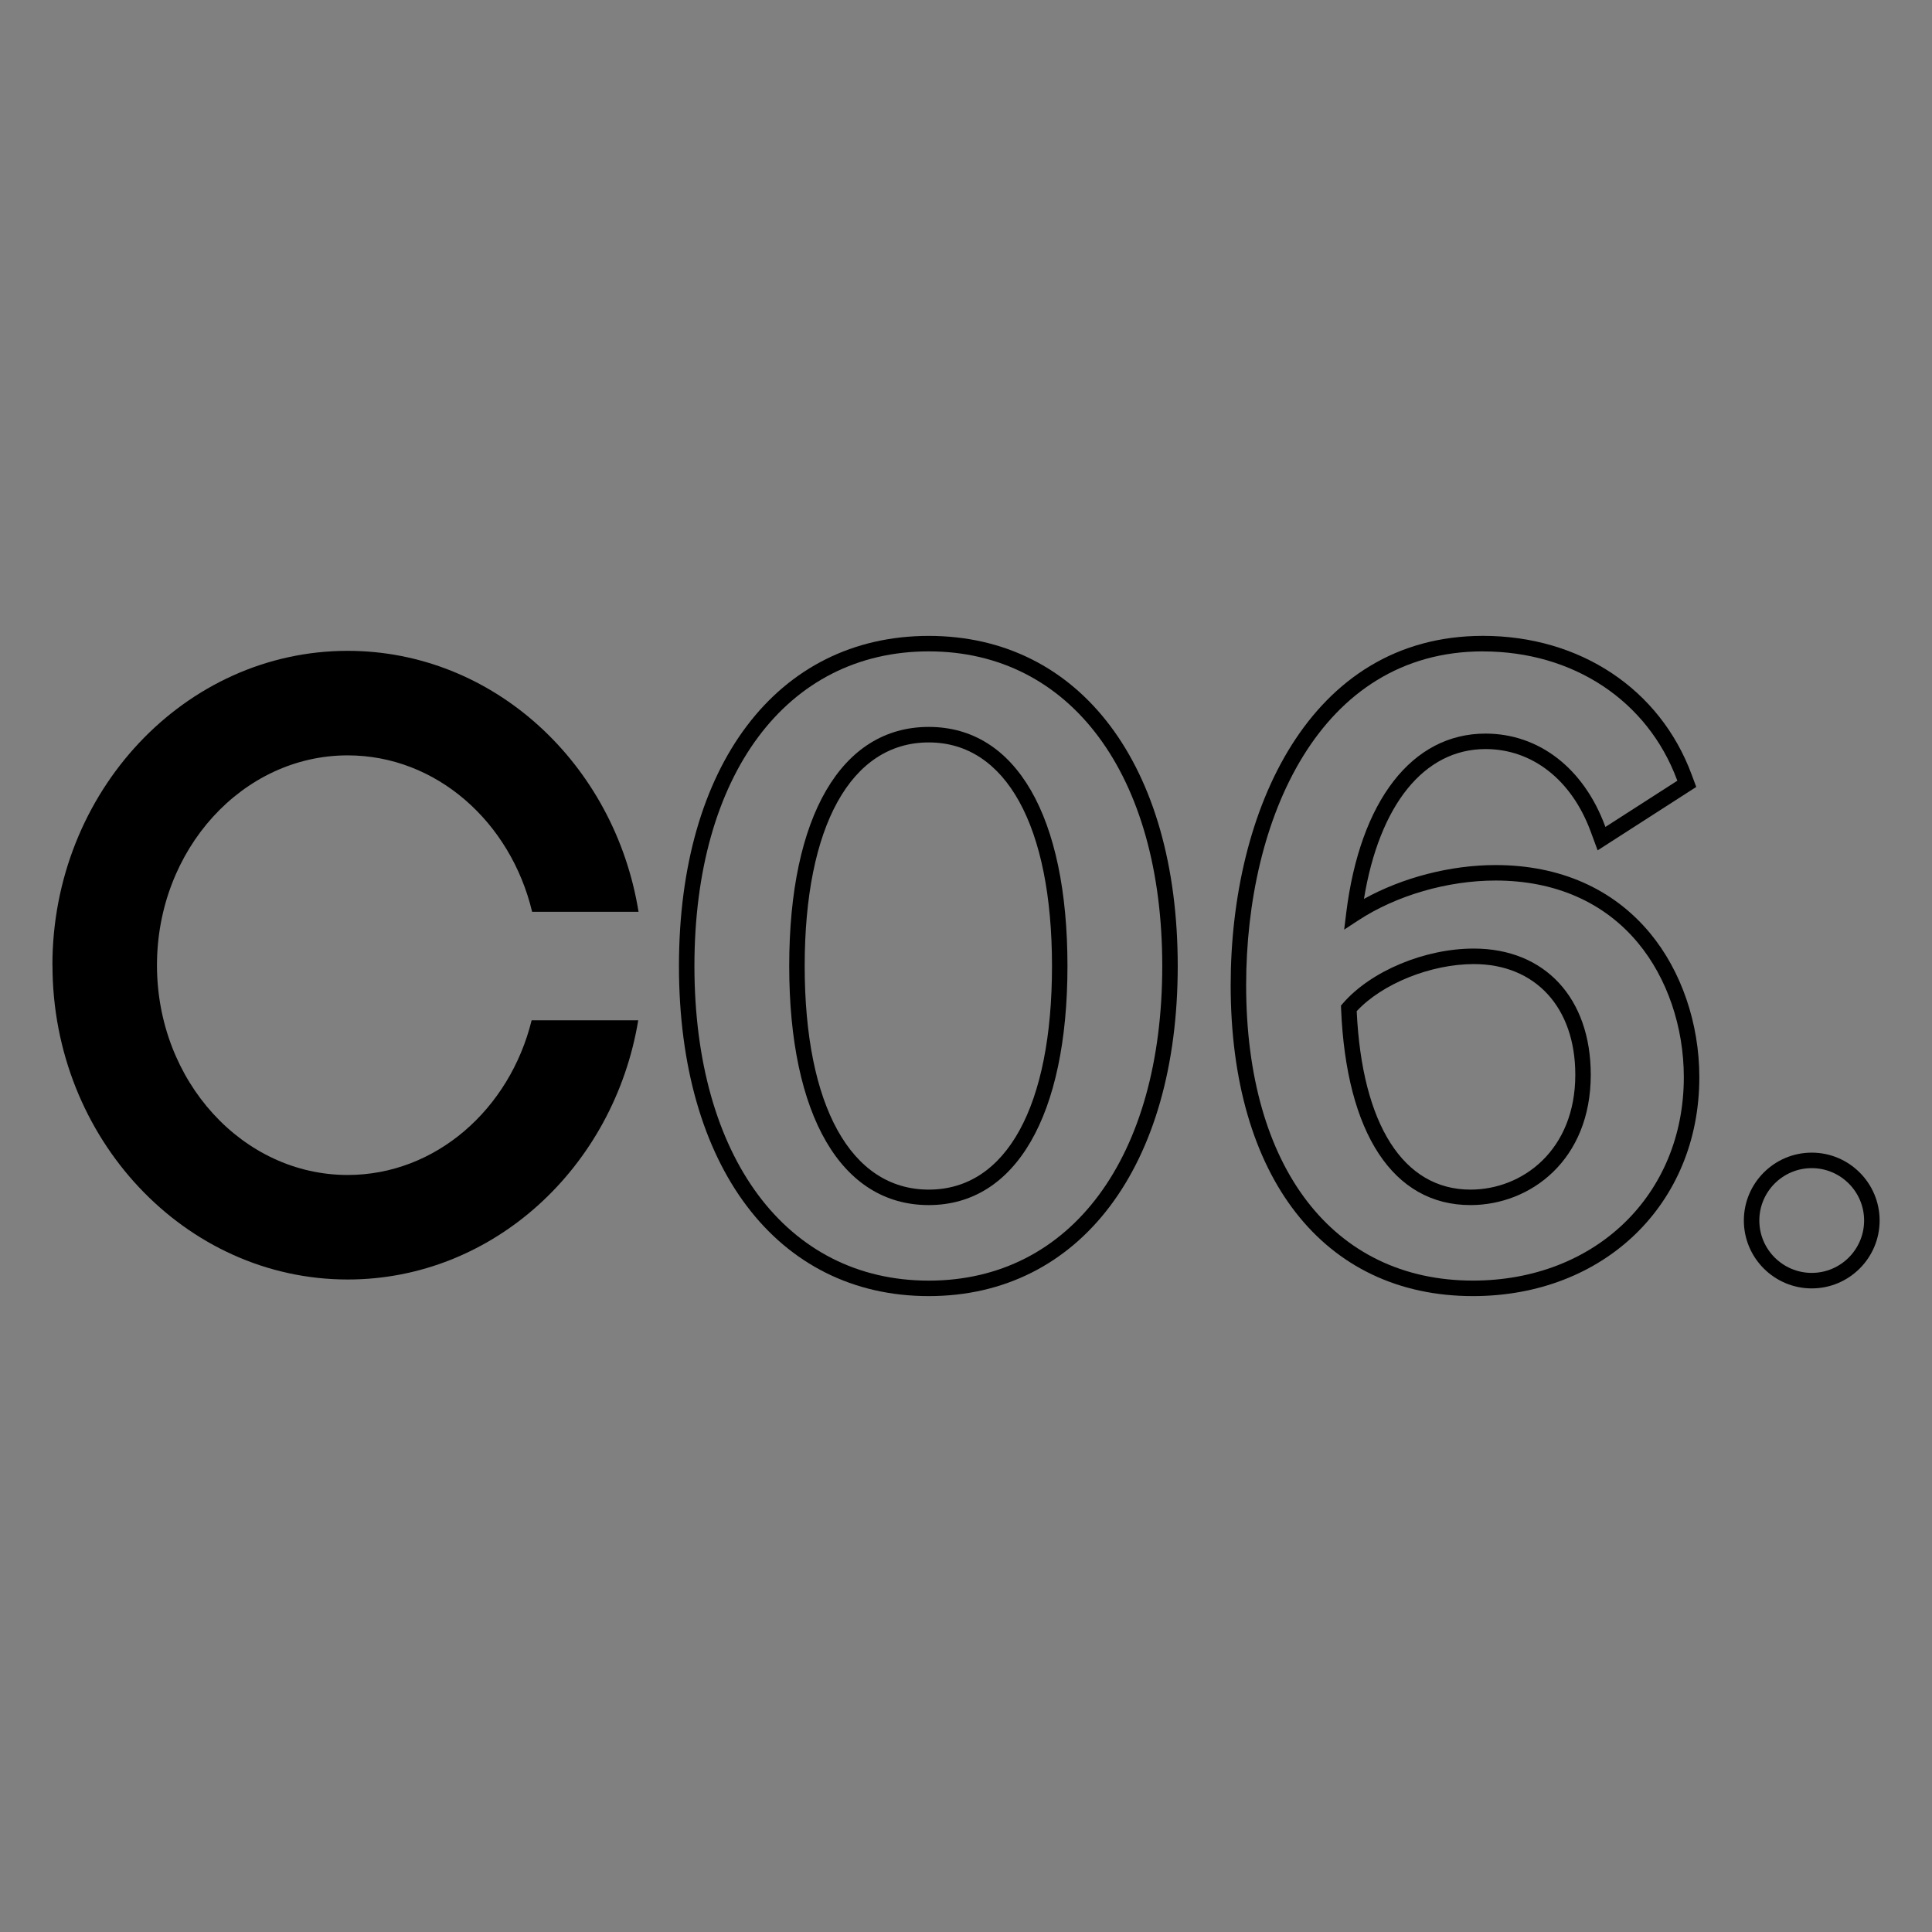 <svg xmlns="http://www.w3.org/2000/svg" id="Capa_1" viewBox="0 0 512 512"><rect x="0" y="0" width="512" height="512" fill="#808080" stroke="none"/><defs><style>      .st0 {        fill: #fff;      }      .st1 {        fill: #010101;      }    </style></defs><g><path class="st1" d="M15.89-1825.78c0-29.02,22.17-52.58,49.38-52.58,24.38,0,44.66,18.88,48.65,43.64h-17.8c-3.61-15.06-16.05-26.16-30.85-26.16-17.57,0-31.9,15.73-31.9,35.1s14.33,35.07,31.9,35.07c14.71,0,27.09-10.98,30.76-25.87h17.83c-4.08,24.62-24.29,43.35-48.59,43.35-27.21,0-49.38-23.57-49.38-52.55Z"></path><path class="st1" d="M122.57-1773.14v-105.03h17.32v105.03h-17.32Z"></path><path class="st1" d="M209.78-1831.16v56.44h-17.48v-3.32c-6.44,4.18-12.86,4.79-15.99,4.79-15.48,0-28.08-12.6-28.08-28.08s12.6-28.08,28.08-28.07h15.99v-1.76c0-2.68-2.18-4.85-4.86-4.85h-11.14v-17.48h11.14c12.32,0,22.33,10.02,22.33,22.33ZM191.96-1811.92h-15.66c-5.84,0-10.6,4.75-10.6,10.6s4.75,10.6,10.6,10.6c10.5,0,14.29-12.16,15.66-21.2Z"></path><path class="st1" d="M300.25-1853.49l-34,80.34h-18.85l-34.81-80.34h19.05l25.11,57.97,24.53-57.97h18.96Z"></path><path class="st1" d="M315.72-1807.32c2.1,10.2,10.31,17.77,20.13,17.77,7.34,0,13.81-4.25,17.45-10.69h18.15c-4.89,15.94-18.99,27.44-35.6,27.44-20.65,0-37.43-17.8-37.43-39.73s16.78-39.73,37.43-39.73c16.61,0,30.73,11.53,35.6,27.47,1.19,3.85,1.83,7.98,1.83,12.26,0,1.78-.12,3.5-.35,5.21h-57.22ZM353.3-1824.8c-3.61-6.44-10.08-10.72-17.45-10.72s-13.84,4.28-17.45,10.72h34.9Z"></path><path class="st1" d="M422.63-1853.49v17.56h-23.01v62.8h-17.32v-80.35h40.33Z"></path><path class="st1" d="M496.86-1821.91c5.32,21.47-6.82,43.01-27.06,48.02-20.24,5.01-41.03-8.37-46.35-29.83-5.32-21.46,6.82-43.01,27.06-48.02,20.24-5.02,41.03,8.37,46.35,29.83ZM479.89-1817.71c-3-12.11-14.3-19.77-25.18-17.07s-17.29,14.74-14.29,26.85c3,12.11,14.29,19.77,25.18,17.07,10.88-2.7,17.29-14.74,14.29-26.85Z"></path><path class="st1" d="M59.67-1646.45c-25.37,0-41.76-21.66-41.76-55.19s16.39-55.19,41.76-55.19,41.62,21.66,41.62,55.19-16.34,55.19-41.62,55.19ZM59.67-1754.28c-23.82,0-39.21,20.66-39.21,52.64s15.39,52.64,39.21,52.64,39.08-20.66,39.08-52.64-15.34-52.64-39.08-52.64ZM59.67-1661.67c-14.6,0-23.32-14.94-23.32-39.96s8.72-39.96,23.32-39.96,23.18,14.94,23.18,39.96-8.67,39.96-23.18,39.96ZM59.67-1739.06c-13.01,0-20.77,13.99-20.77,37.42s7.77,37.42,20.77,37.42,20.64-13.99,20.64-37.42-7.71-37.42-20.64-37.42Z"></path><path class="st1" d="M150.69-1646.45c-24.98,0-40.5-19.91-40.5-51.97,0-29.07,13.04-58.4,42.18-58.4,16.2,0,29.57,8.88,34.87,23.18l.76,2.06-16.45,10.58-1.18-3.18c-3.2-8.61-9.77-13.75-17.59-13.75-10.28,0-17.79,9.33-20.37,25.13,6.45-3.59,14.49-5.68,22.04-5.68,10.72,0,19.65,3.94,25.82,11.38,5.24,6.31,8.24,15.09,8.24,24.08,0,21.2-15.91,36.58-37.84,36.58ZM152.37-1754.28c-27.38,0-39.64,28.05-39.64,55.86,0,30.49,14.54,49.43,37.95,49.43,20.45,0,35.3-14.32,35.3-34.04h0c0-8.41-2.79-16.59-7.65-22.46-5.67-6.84-13.93-10.46-23.86-10.46-8.02,0-16.61,2.5-22.98,6.68l-2.3,1.51.34-2.73c1.11-9.02,3.8-16.55,7.76-21.76,4.09-5.38,9.45-8.23,15.5-8.23,8.92,0,16.39,5.76,19.97,15.41l.08.22,12.07-7.76-.05-.14c-4.93-13.28-17.38-21.52-32.49-21.52ZM150.28-1661.67c-12.89,0-20.77-11.97-21.62-32.83l-.02-.5.33-.38c4.67-5.38,13.66-9.14,21.87-9.14,11.87,0,19.54,8.27,19.54,21.08,0,14.3-10.11,21.78-20.1,21.78ZM131.22-1694.09c.89,19,7.82,29.88,19.05,29.88,8.72,0,17.56-6.61,17.56-19.23,0-11.26-6.67-18.54-17-18.54-7.21,0-15.35,3.3-19.61,7.89Z"></path><path class="st1" d="M207.35-1647.74c-6.25,0-11.33-5.08-11.33-11.33s5.08-11.33,11.33-11.33,11.33,5.08,11.33,11.33-5.08,11.33-11.33,11.33ZM207.35-1667.85c-4.85,0-8.79,3.94-8.79,8.78s3.94,8.78,8.79,8.78,8.78-3.94,8.78-8.78-3.94-8.78-8.78-8.78Z"></path></g><g><path class="st0" d="M1705.91-1922.66c0-72.65,55.5-131.65,123.63-131.65,61.05,0,111.81,47.26,121.8,109.26h-44.56c-9.04-37.71-40.19-65.49-77.24-65.49-43.98,0-79.86,39.38-79.86,87.89s35.88,87.81,79.86,87.81c36.83,0,67.83-27.49,77.02-64.76h44.63c-10.21,61.63-60.82,108.53-121.65,108.53-68.12,0-123.63-59.01-123.63-131.58Z"></path><path class="st0" d="M1973-1790.86v-262.96h43.37v262.96h-43.37Z"></path><path class="st0" d="M2191.34-1936.12v141.32h-43.76v-8.32c-16.11,10.46-32.21,11.99-40.04,11.99-38.76,0-70.3-31.54-70.3-70.3s31.54-70.29,70.3-70.29h40.04v-4.4c0-6.7-5.45-12.15-12.16-12.15h-27.88v-43.76h27.88c30.84,0,55.92,25.08,55.92,55.92ZM2146.73-1887.97h-39.2c-14.63,0-26.53,11.9-26.53,26.53s11.9,26.54,26.53,26.54c26.28,0,35.77-30.45,39.2-53.07Z"></path><path class="st0" d="M2417.86-1992.04l-85.12,201.16h-47.19l-87.16-201.16h47.7l62.87,145.14,61.42-145.14h47.48Z"></path><path class="st0" d="M2456.59-1876.44c5.25,25.53,25.82,44.49,50.4,44.49,18.38,0,34.57-10.65,43.69-26.77h45.44c-12.25,39.9-47.56,68.71-89.13,68.71-51.71,0-93.72-44.56-93.72-99.48s42.01-99.48,93.72-99.48c41.57,0,76.95,28.88,89.13,68.78,2.99,9.63,4.59,19.98,4.59,30.71,0,4.45-.29,8.75-.87,13.05h-143.25ZM2550.68-1920.2c-9.04-16.12-25.23-26.84-43.69-26.84s-34.64,10.72-43.69,26.84h87.38Z"></path><path class="st0" d="M2724.24-1992.04v43.95h-57.61v157.22h-43.37v-201.17h100.98Z"></path><path class="st0" d="M2910.1-1912.97c13.32,53.74-17.08,107.68-67.74,120.23-50.66,12.55-102.72-20.94-116.04-74.69-13.32-53.74,17.07-107.67,67.74-120.23,50.67-12.56,102.72,20.95,116.04,74.69ZM2867.62-1902.45c-7.51-30.31-35.79-49.49-63.03-42.74-27.24,6.75-43.3,36.91-35.78,67.22,7.51,30.32,35.78,49.49,63.03,42.74,27.24-6.75,43.3-36.91,35.78-67.23Z"></path><path class="st0" d="M1815.53-1473.69c-63.51,0-104.54-54.23-104.54-138.17s41.03-138.17,104.54-138.17,104.2,54.23,104.2,138.17-40.9,138.17-104.2,138.17ZM1815.53-1743.65c-59.64,0-98.17,51.73-98.17,131.8s38.54,131.8,98.17,131.8,97.83-51.73,97.83-131.8-38.4-131.8-97.83-131.8ZM1815.53-1511.8c-36.55,0-58.37-37.4-58.37-100.05s21.82-100.06,58.37-100.06,58.03,37.4,58.03,100.06-21.69,100.05-58.03,100.05ZM1815.53-1705.53c-32.56,0-52.01,35.02-52.01,93.69s19.44,93.68,52.01,93.68,51.67-35.02,51.67-93.68-19.31-93.69-51.67-93.69Z"></path><path class="st0" d="M2043.41-1473.69c-62.54,0-101.39-49.86-101.39-130.12,0-72.78,32.65-146.22,105.6-146.22,40.57,0,74.02,22.24,87.31,58.03l1.91,5.15-41.19,26.48-2.95-7.97c-8.01-21.55-24.47-34.42-44.03-34.42-25.74,0-44.53,23.37-50.99,62.91,16.14-8.98,36.28-14.23,55.19-14.23,26.84,0,49.19,9.85,64.65,28.49,13.11,15.81,20.63,37.79,20.62,60.29,0,53.07-39.84,91.59-94.74,91.59ZM2047.62-1743.65c-68.55,0-99.23,70.24-99.23,139.85,0,76.33,36.41,123.75,95.02,123.75,51.21,0,88.37-35.84,88.37-85.22h0c0-21.05-6.98-41.54-19.16-56.22-14.21-17.13-34.87-26.19-59.75-26.19-20.08,0-41.6,6.25-57.55,16.72l-5.75,3.77.84-6.83c2.79-22.59,9.51-41.43,19.43-54.49,10.24-13.47,23.66-20.6,38.82-20.6,22.34,0,41.03,14.42,50,38.57l.2.54,30.21-19.42-.13-.35c-12.34-33.24-43.51-53.88-81.34-53.88ZM2042.37-1511.8c-32.27,0-51.99-29.96-54.12-82.2l-.05-1.26.83-.95c11.69-13.47,34.2-22.88,54.74-22.88,29.72,0,48.92,20.71,48.92,52.77,0,35.79-25.31,54.52-50.32,54.52ZM1994.66-1592.96c2.22,47.56,19.57,74.8,47.7,74.8,21.84,0,43.95-16.54,43.95-48.16,0-28.19-16.7-46.41-42.55-46.41-18.05,0-38.44,8.25-49.1,19.76Z"></path><path class="st0" d="M2185.26-1476.91c-15.64,0-28.37-12.72-28.37-28.36s12.73-28.36,28.37-28.36,28.36,12.72,28.36,28.36-12.72,28.36-28.36,28.36ZM2185.26-1527.27c-12.13,0-22,9.87-22,21.99s9.87,21.99,22,21.99,21.99-9.87,21.99-21.99-9.87-21.99-21.99-21.99Z"></path></g><g><path d="M13.89,255.8c0-45.98,35.13-83.32,78.24-83.32,38.64,0,70.76,29.91,77.09,69.15h-28.2c-5.72-23.87-25.43-41.45-48.88-41.45-27.84,0-50.54,24.93-50.54,55.62s22.71,55.58,50.54,55.58c23.31,0,42.93-17.4,48.75-40.99h28.25c-6.46,39-38.5,68.69-76.99,68.69-43.12,0-78.24-37.35-78.24-83.27Z"></path><path d="M246.13,343.48c-40.22,0-66.2-34.34-66.2-87.48s25.99-87.48,66.2-87.48,65.98,34.34,65.98,87.48-25.9,87.48-65.98,87.48ZM246.13,172.62c-37.72,0-62.1,32.73-62.1,83.38s24.37,83.38,62.1,83.38,61.88-32.73,61.88-83.38-24.29-83.38-61.88-83.38ZM246.13,319.36c-23.16,0-36.98-23.69-36.98-63.36s13.82-63.36,36.98-63.36,36.76,23.69,36.76,63.36-13.74,63.36-36.76,63.36ZM246.13,196.75c-20.59,0-32.88,22.15-32.88,59.26s12.29,59.25,32.88,59.25,32.66-22.15,32.66-59.25-12.21-59.26-32.66-59.26Z"></path><path d="M390.35,343.48c-39.6,0-64.21-31.57-64.21-82.39,0-46.08,20.68-92.58,66.87-92.58,25.69,0,46.88,14.08,55.29,36.75l1.22,3.29-26.13,16.8-1.88-5.08c-5.06-13.63-15.47-21.76-27.83-21.76-16.26,0-28.13,14.75-32.22,39.71,10.21-5.66,22.93-8.97,34.88-8.97,17,0,31.15,6.24,40.94,18.05,8.3,10.01,13.06,23.93,13.06,38.18,0,33.61-25.23,58-60,58ZM393.01,172.62c-43.36,0-62.77,44.44-62.77,88.47,0,48.29,23.03,78.28,60.1,78.28,32.39,0,55.89-22.67,55.89-53.9h0c0-13.31-4.41-26.27-12.12-35.56-8.98-10.84-22.05-16.56-37.78-16.56-12.7,0-26.31,3.95-36.4,10.58l-3.71,2.43.54-4.4c3.68-29.78,17.47-47.55,36.9-47.55,14.15,0,25.99,9.14,31.68,24.44l.11.3,19.06-12.25-.07-.19c-7.8-21.02-27.52-34.08-51.45-34.08ZM389.69,319.36c-20.45,0-32.94-18.97-34.29-52.06l-.03-.81.53-.61c7.41-8.54,21.66-14.5,34.67-14.5,18.83,0,31,13.12,31,33.44,0,22.68-16.04,34.54-31.88,34.54ZM359.54,267.97c1.41,30.07,12.37,47.29,30.15,47.29,13.81,0,27.78-10.46,27.78-30.44,0-17.82-10.56-29.33-26.89-29.33-11.41,0-24.3,5.21-31.04,12.48Z"></path><path d="M480.13,341.44c-9.92,0-17.99-8.07-17.99-17.99s8.07-17.99,17.99-17.99,17.99,8.07,17.99,17.99-8.07,17.99-17.99,17.99ZM480.13,309.57c-7.66,0-13.89,6.23-13.89,13.88s6.23,13.88,13.89,13.88,13.88-6.23,13.88-13.88-6.23-13.88-13.88-13.88Z"></path></g><g><path class="st0" d="M1753.84,255.56c0-99.16,75.76-179.7,168.74-179.7,83.33,0,152.61,64.51,166.25,149.13h-60.83c-12.34-51.47-54.85-89.4-105.43-89.4-60.03,0-109.01,53.76-109.01,119.96s48.98,119.86,109.01,119.86c50.28,0,92.59-37.53,105.13-88.4h60.92c-13.94,84.12-83.02,148.14-166.05,148.14-92.99,0-168.74-80.54-168.74-179.59Z"></path><path class="st0" d="M2254.71,444.67c-86.73,0-142.77-74.06-142.77-188.67s56.04-188.67,142.77-188.67,142.31,74.06,142.31,188.67-55.86,188.67-142.31,188.67ZM2254.71,76.18c-81.36,0-133.93,70.58-133.93,179.82s52.57,179.82,133.93,179.82,133.46-70.58,133.46-179.82-52.39-179.82-133.46-179.82ZM2254.71,392.65c-49.94,0-79.76-51.08-79.76-136.64s29.82-136.65,79.76-136.65,79.29,51.08,79.29,136.65-29.64,136.64-79.29,136.64ZM2254.71,128.21c-44.4,0-70.91,47.78-70.91,127.8s26.51,127.79,70.91,127.79,70.44-47.77,70.44-127.79-26.33-127.8-70.44-127.8Z"></path><path class="st0" d="M2565.75,444.67c-85.41,0-138.47-68.08-138.47-177.68,0-99.38,44.59-199.66,144.22-199.66,55.4,0,101.1,30.37,119.25,79.26l2.63,7.09-56.36,36.23-4.06-10.97c-10.92-29.39-33.36-46.93-60.03-46.93-35.06,0-60.66,31.82-69.49,85.65,22.02-12.22,49.46-19.35,75.23-19.35,36.65,0,67.19,13.46,88.3,38.92,17.91,21.59,28.17,51.61,28.17,82.35,0,72.48-54.42,125.09-129.4,125.09ZM2571.5,76.18c-93.51,0-135.37,95.83-135.37,190.81,0,104.14,49.67,168.83,129.62,168.83,69.85,0,120.55-48.89,120.55-116.24h0c0-28.71-9.52-56.66-26.13-76.7-19.38-23.37-47.56-35.72-81.49-35.72-27.4,0-56.75,8.53-78.5,22.81l-7.99,5.25,1.17-9.49c7.93-64.22,37.69-102.56,79.59-102.56,30.52,0,56.06,19.7,68.32,52.7l.24.64,41.11-26.43-.16-.42c-16.83-45.33-59.35-73.49-110.95-73.49ZM2564.33,392.65c-44.09,0-71.05-40.92-73.95-112.27l-.07-1.75,1.15-1.32c15.97-18.41,46.72-31.26,74.78-31.26,40.61,0,66.85,28.31,66.85,72.11,0,48.91-34.59,74.5-68.76,74.5ZM2499.3,281.81c3.04,64.85,26.69,101.99,65.03,101.99,29.77,0,59.91-22.55,59.91-65.65,0-38.43-22.77-63.26-58-63.26-24.61,0-52.4,11.25-66.94,26.92Z"></path><path class="st0" d="M2759.37,440.26c-21.4,0-38.8-17.4-38.8-38.79s17.41-38.79,38.8-38.79,38.79,17.4,38.79,38.79-17.4,38.79-38.79,38.79ZM2759.37,371.53c-16.52,0-29.95,13.43-29.95,29.94s13.44,29.94,29.95,29.94,29.94-13.43,29.94-29.94-13.43-29.94-29.94-29.94Z"></path></g></svg>